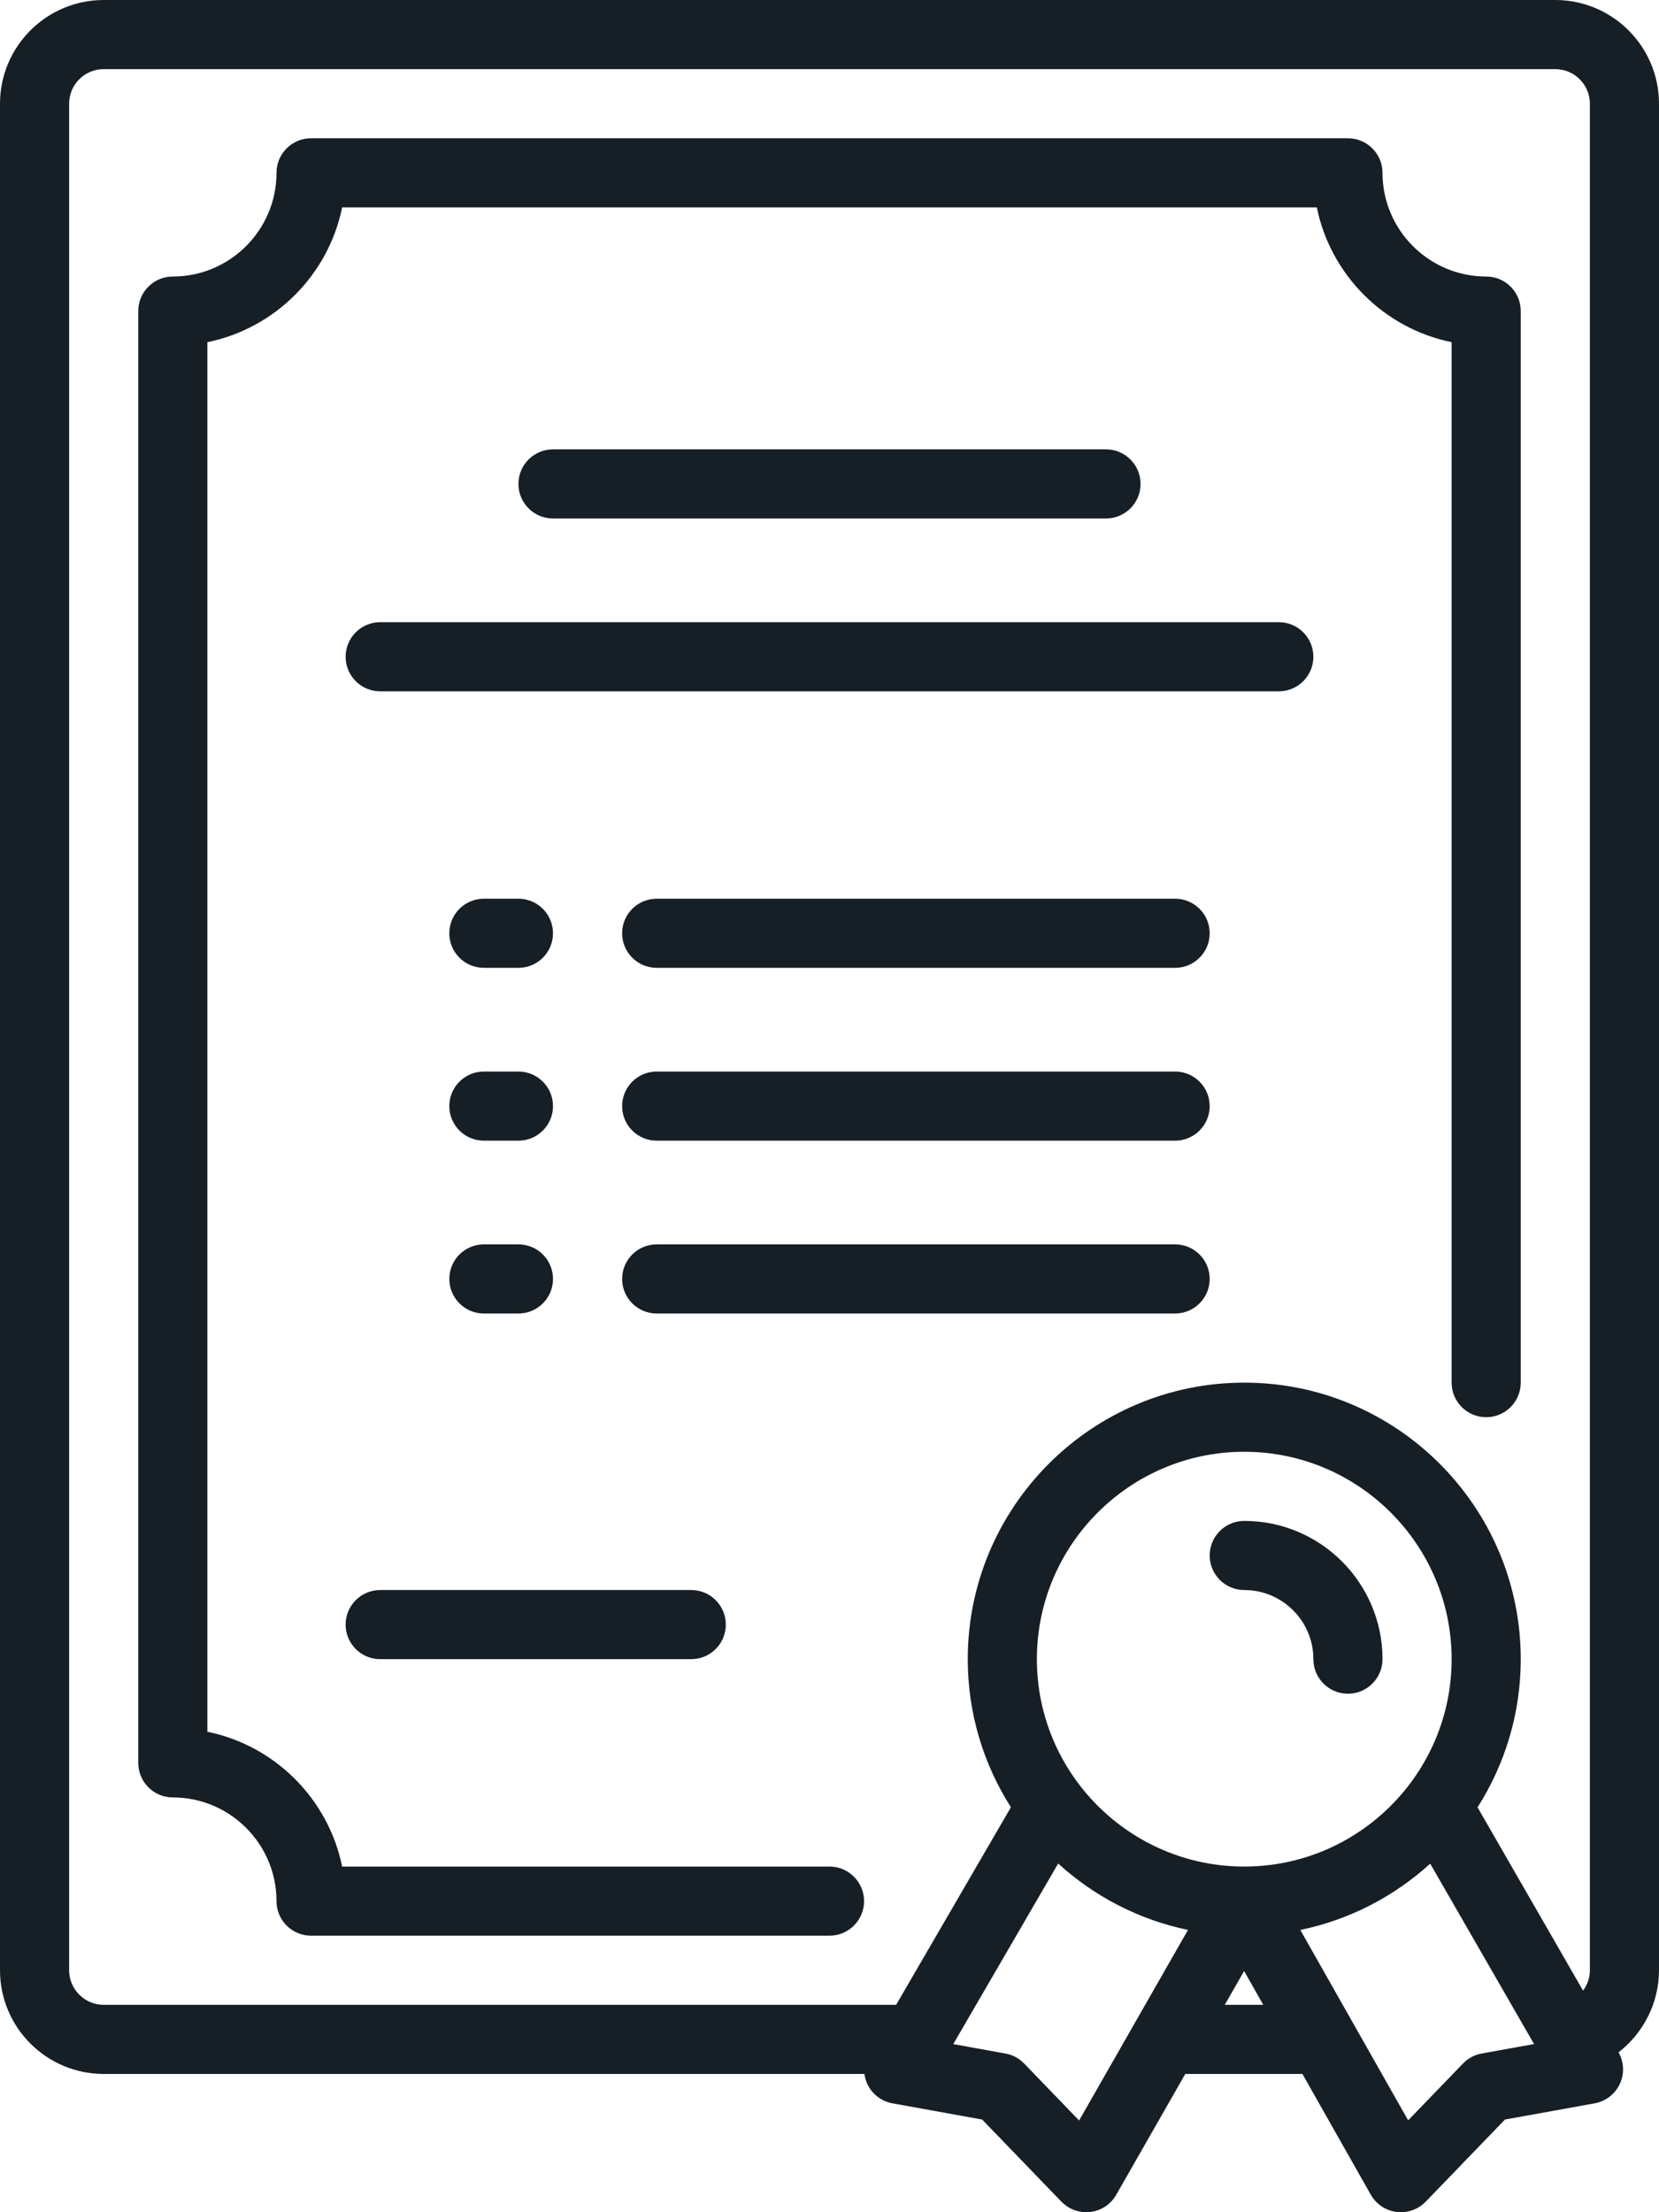 <svg width="48" height="64" viewBox="0 0 48 64" fill="none" xmlns="http://www.w3.org/2000/svg">
<path d="M36 44C35.448 44 35 44.448 35 45C35 45.552 35.448 46 36 46C37.103 46 38 46.897 38 48C38 48.552 38.448 49 39 49C39.552 49 40 48.552 40 48C40 45.794 38.206 44 36 44Z" fill="#171F26"/>
<path d="M45 0H3C1.346 0 0 1.346 0 3V57C0 58.654 1.346 60 3 60H25.011C25.024 60.097 25.05 60.194 25.092 60.285C25.229 60.581 25.501 60.792 25.822 60.85L28.417 61.319L30.709 63.694C30.898 63.891 31.159 64 31.428 64C31.469 64 31.511 63.997 31.552 63.992C31.864 63.953 32.14 63.769 32.296 63.496L34.294 60H37.683L39.661 63.493C39.817 63.767 40.093 63.952 40.406 63.992C40.448 63.997 40.49 64 40.532 64C40.801 64 41.061 63.891 41.251 63.694L43.543 61.319L46.138 60.85C46.458 60.792 46.73 60.582 46.867 60.287C47.002 59.995 46.988 59.655 46.83 59.374C47.56 58.809 48 57.931 48 57V3C48 1.346 46.654 0 45 0ZM2 57V3C2 2.449 2.449 2 3 2H45C45.551 2 46 2.449 46 3V57C46 57.215 45.928 57.42 45.803 57.59L42.75 52.286C43.54 51.046 44 49.576 44 48C44 43.589 40.411 40 36 40C31.589 40 28 43.589 28 48C28 49.575 28.459 51.044 29.249 52.284L25.928 58H3C2.449 58 2 57.551 2 57ZM36 54C32.692 54 30 51.308 30 48C30 44.692 32.692 42 36 42C39.308 42 42 44.692 42 48C42 51.308 39.308 54 36 54ZM31.222 61.346L29.632 59.699C29.486 59.547 29.297 59.446 29.09 59.409L27.581 59.136L30.616 53.912C31.655 54.859 32.945 55.537 34.372 55.833L31.222 61.346ZM35.437 58L35.996 57.022L36.55 58H35.437ZM42.869 59.409C42.663 59.446 42.474 59.547 42.328 59.699L40.742 61.342L37.622 55.834C39.05 55.539 40.34 54.862 41.38 53.916L44.385 59.135L42.869 59.409Z" fill="#171F26"/>
<path d="M32 15C32.552 15 33 14.552 33 14C33 13.448 32.552 13 32 13H16C15.448 13 15 13.448 15 14C15 14.552 15.448 15 16 15H32Z" fill="#171F26"/>
<path d="M37 18H11C10.448 18 10 18.448 10 19C10 19.552 10.448 20 11 20H37C37.552 20 38 19.552 38 19C38 18.448 37.552 18 37 18Z" fill="#171F26"/>
<path d="M14 28H15C15.552 28 16 27.552 16 27C16 26.448 15.552 26 15 26H14C13.448 26 13 26.448 13 27C13 27.552 13.448 28 14 28Z" fill="#171F26"/>
<path d="M14 33H15C15.552 33 16 32.552 16 32C16 31.448 15.552 31 15 31H14C13.448 31 13 31.448 13 32C13 32.552 13.448 33 14 33Z" fill="#171F26"/>
<path d="M14 38H15C15.552 38 16 37.552 16 37C16 36.448 15.552 36 15 36H14C13.448 36 13 36.448 13 37C13 37.552 13.448 38 14 38Z" fill="#171F26"/>
<path d="M34 26H19C18.448 26 18 26.448 18 27C18 27.552 18.448 28 19 28H34C34.552 28 35 27.552 35 27C35 26.448 34.552 26 34 26Z" fill="#171F26"/>
<path d="M34 31H19C18.448 31 18 31.448 18 32C18 32.552 18.448 33 19 33H34C34.552 33 35 32.552 35 32C35 31.448 34.552 31 34 31Z" fill="#171F26"/>
<path d="M34 36H19C18.448 36 18 36.448 18 37C18 37.552 18.448 38 19 38H34C34.552 38 35 37.552 35 37C35 36.448 34.552 36 34 36Z" fill="#171F26"/>
<path d="M10 47C10 47.552 10.448 48 11 48H20C20.552 48 21 47.552 21 47C21 46.448 20.552 46 20 46H11C10.448 46 10 46.448 10 47Z" fill="#171F26"/>
<path d="M24 54H9.899C9.501 52.044 7.956 50.499 6 50.1V9.899C7.956 9.501 9.501 7.956 9.899 6H38.1C38.499 7.956 40.044 9.501 42 9.899V40C42 40.552 42.448 41 43 41C43.552 41 44 40.552 44 40V9C44 8.448 43.552 8 43 8C41.346 8 40 6.654 40 5C40 4.448 39.552 4 39 4H9C8.448 4 8 4.448 8 5C8 6.654 6.654 8 5 8C4.448 8 4 8.448 4 9V51C4 51.552 4.448 52 5 52C6.654 52 8 53.346 8 55C8 55.552 8.448 56 9 56H24C24.552 56 25 55.552 25 55C25 54.448 24.552 54 24 54Z" fill="#171F26"/>
</svg>
